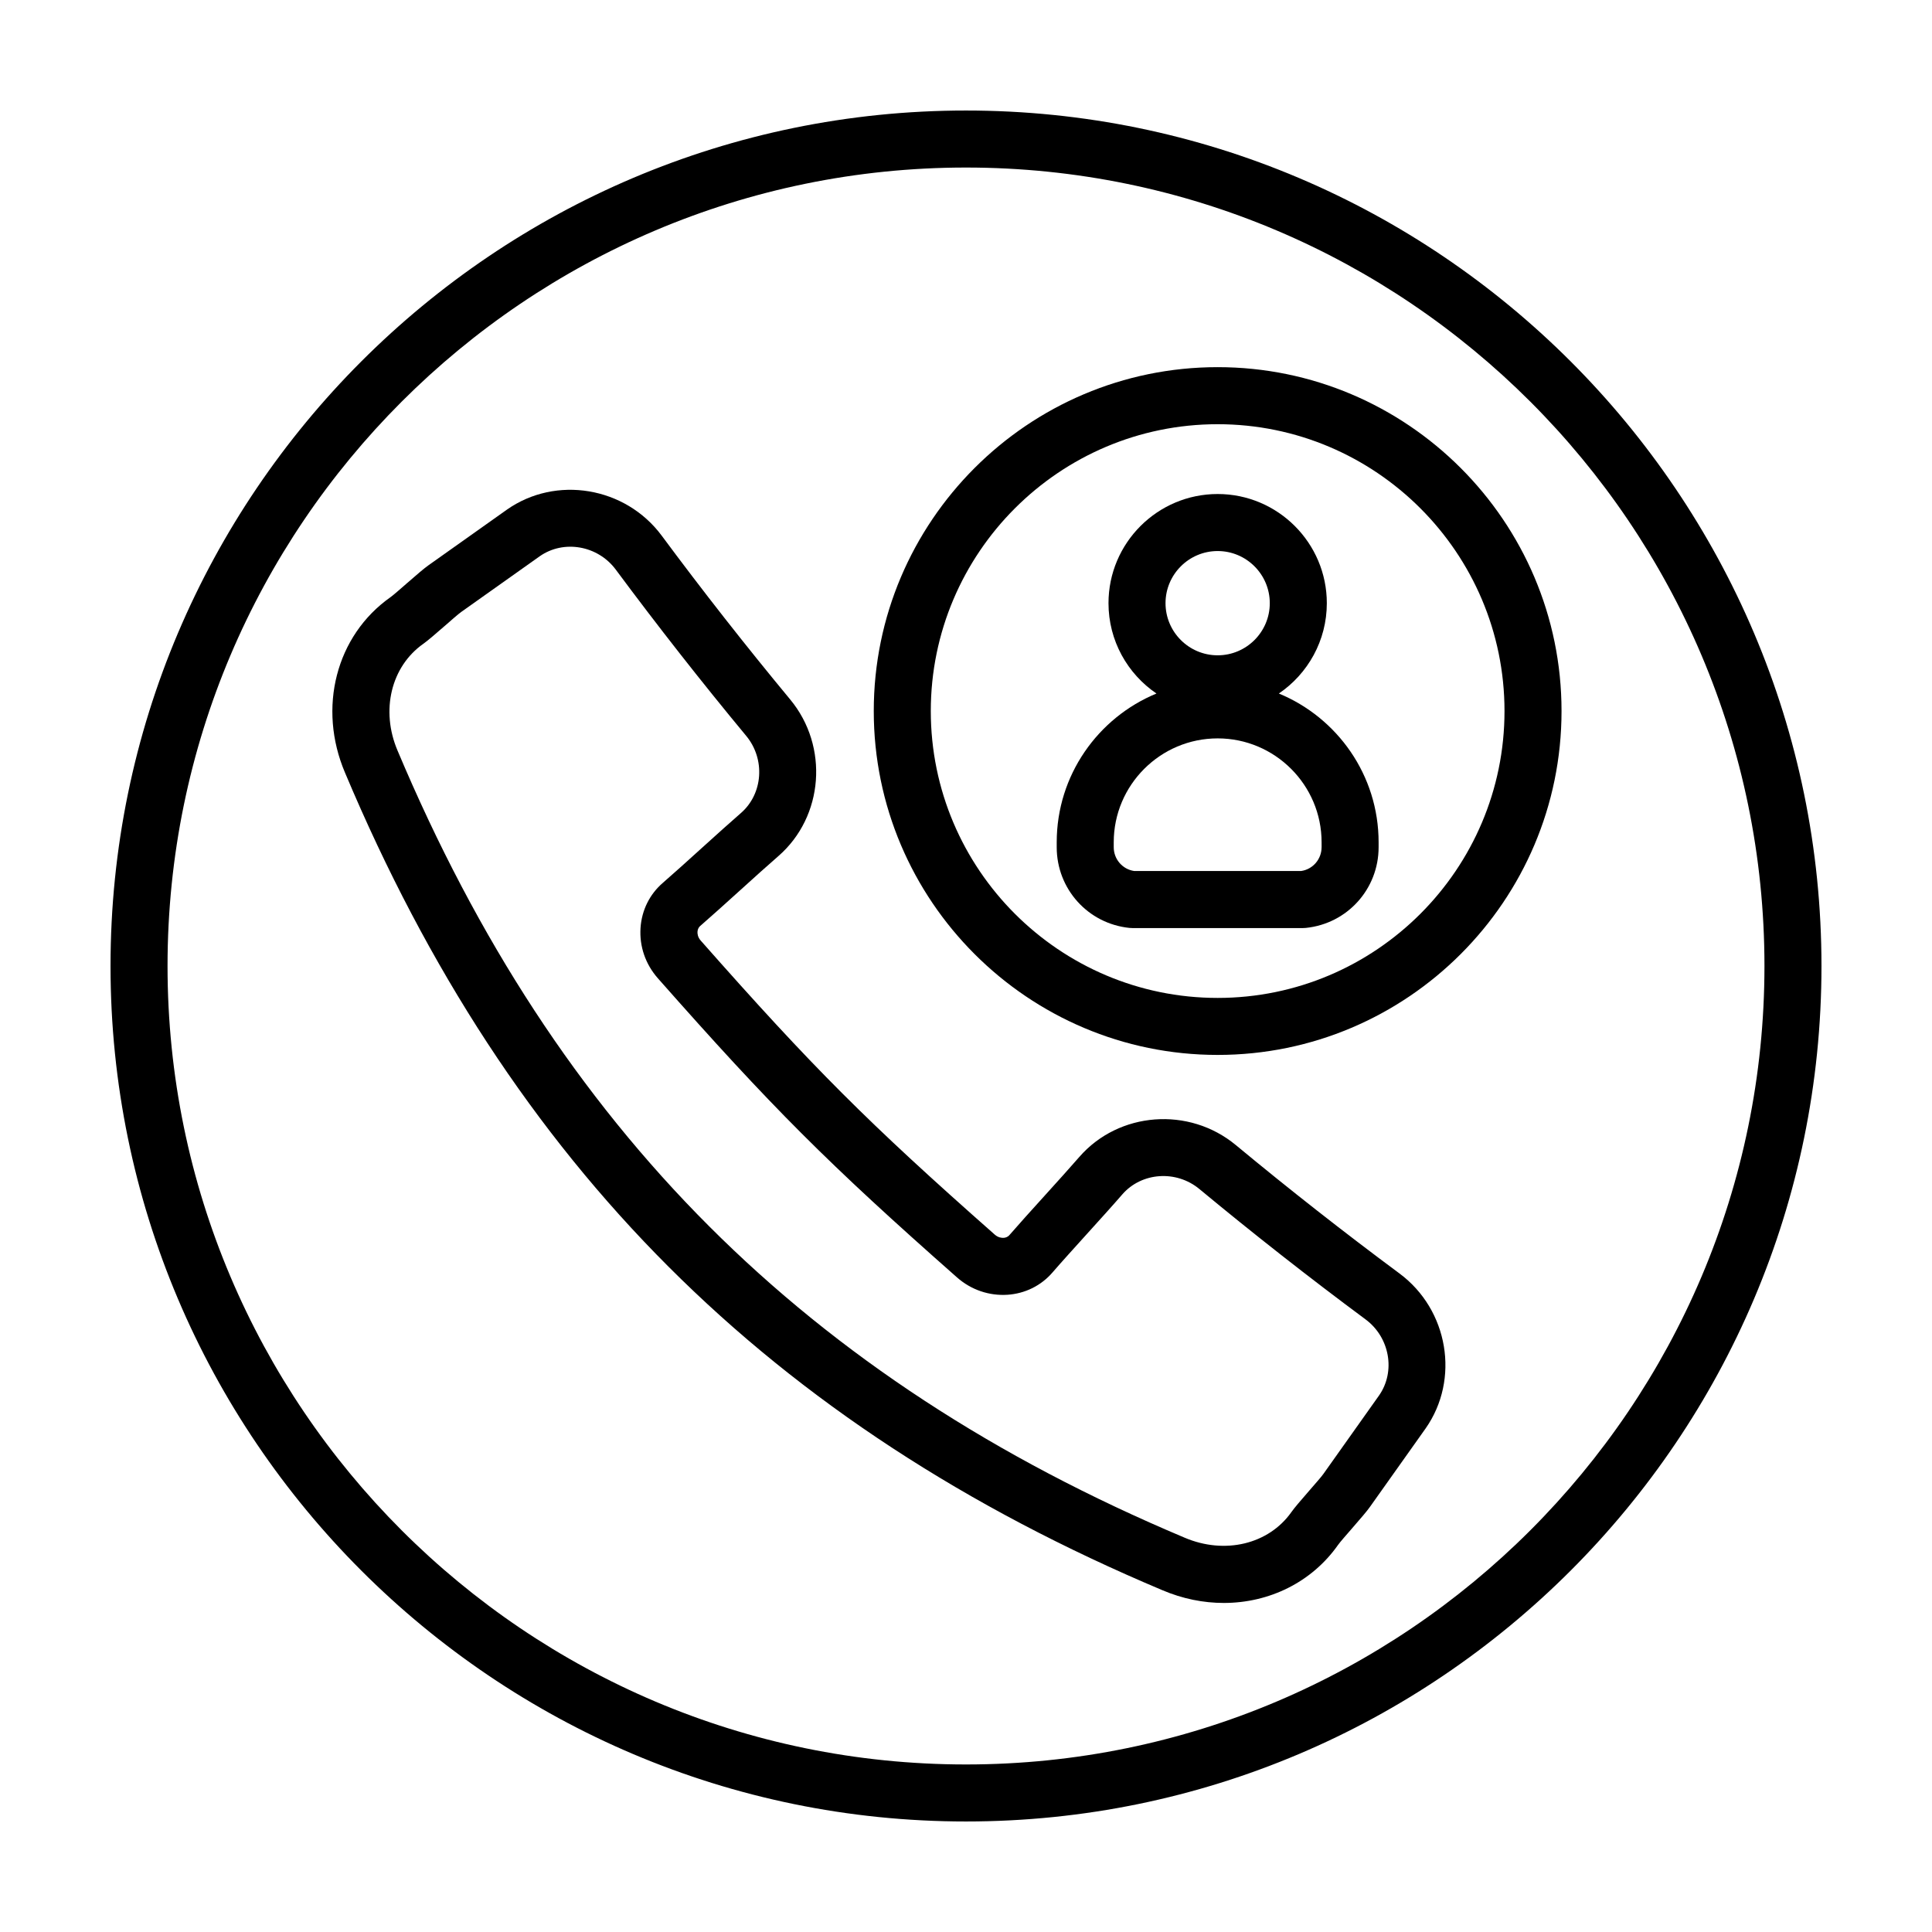 <?xml version="1.0" encoding="UTF-8"?>
<!-- Uploaded to: ICON Repo, www.svgrepo.com, Generator: ICON Repo Mixer Tools -->
<svg fill="#000000" width="800px" height="800px" version="1.1" viewBox="144 144 512 512" xmlns="http://www.w3.org/2000/svg">
 <g>
  <path d="m400 173.29c-125.01 0-226.71 101.7-226.71 226.71s101.7 226.71 226.71 226.71 226.71-101.7 226.71-226.71c-0.004-125.01-101.71-226.71-226.71-226.71zm0 438.31c-116.68 0-211.6-94.922-211.6-211.6 0-116.68 94.922-211.6 211.6-211.6 116.68 0 211.6 94.922 211.6 211.6-0.004 116.68-94.926 211.6-211.6 211.6z"/>
  <path d="m482.91 327.79c7.664-5.211 12.711-13.996 12.711-23.941 0-15.949-12.977-28.93-28.93-28.93-15.949 0-28.93 12.977-28.93 28.93 0 9.945 5.047 18.73 12.711 23.941-15.496 6.398-26.434 21.652-26.434 39.434v1.293c0 11.074 8.293 20.27 19.289 21.391 0.258 0.023 0.516 0.039 0.766 0.039h45.195c0.258 0 0.516-0.012 0.766-0.039 11-1.125 19.289-10.316 19.289-21.391v-1.293c0.004-17.781-10.938-33.039-26.434-39.434zm-16.219-37.758c7.617 0 13.816 6.195 13.816 13.816 0 7.617-6.195 13.816-13.816 13.816-7.617 0-13.816-6.195-13.816-13.816 0.004-7.617 6.199-13.816 13.816-13.816zm27.543 78.48c0 3.184-2.301 5.848-5.402 6.312h-44.281c-3.102-0.469-5.402-3.129-5.402-6.312v-1.293c0-15.184 12.359-27.539 27.543-27.539s27.543 12.352 27.543 27.539l0.004 1.293z"/>
  <path d="m514.9 481.5c-14.676-10.887-29.277-22.34-43.398-34.047-12.395-10.27-30.984-8.871-41.457 3.133-2.324 2.684-5.758 6.481-9.191 10.273-3.496 3.863-6.988 7.723-9.367 10.473-0.457 0.527-1.074 0.68-1.508 0.711-0.488 0.02-1.426-0.035-2.352-0.855-33.656-29.699-48.219-44.266-77.93-77.926-0.82-0.926-0.887-1.875-0.852-2.352 0.031-0.434 0.176-1.047 0.719-1.516 2.734-2.367 6.609-5.871 10.484-9.371 3.777-3.422 7.559-6.836 10.254-9.168 11.996-10.465 13.391-29.07 3.113-41.48-11.699-14.113-23.16-28.723-34.066-43.43-9.613-12.941-28.008-16.035-41.035-6.867l-20.809 14.762-0.004 0.004c-1.168 0.832-2.898 2.316-5.606 4.676-1.812 1.578-3.617 3.176-4.422 3.75-14.43 10.172-19.367 29.328-12.016 46.559 43.781 103.98 112.61 172.81 216.56 216.58 5.359 2.289 10.902 3.391 16.297 3.391 11.992 0 23.277-5.438 30.277-15.371 0.59-0.832 2.188-2.629 3.762-4.449 2.359-2.715 3.844-4.438 4.676-5.606l14.762-20.801c9.156-13.031 6.062-31.449-6.894-41.074zm-5.453 32.336-14.742 20.781c-0.59 0.832-2.188 2.629-3.762 4.449-2.363 2.719-3.859 4.457-4.691 5.629-6.027 8.555-17.664 11.355-28.34 6.797-100.12-42.16-166.38-108.43-208.55-208.56-4.539-10.645-1.742-22.285 6.828-28.324 1.168-0.832 2.898-2.316 5.606-4.676 1.812-1.578 3.606-3.168 4.438-3.762l20.781-14.742c6.359-4.469 15.41-2.887 20.176 3.531 11.07 14.918 22.695 29.746 34.566 44.062 5.094 6.152 4.465 15.324-1.387 20.426-2.734 2.367-6.609 5.871-10.484 9.371-3.777 3.422-7.559 6.836-10.219 9.141-3.5 3.019-5.602 7.25-5.918 11.93-0.332 4.891 1.305 9.648 4.606 13.383 30.215 34.23 45.027 49.047 79.254 79.25 3.742 3.301 8.496 4.918 13.387 4.606 4.676-0.316 8.914-2.422 11.922-5.91 2.309-2.672 5.723-6.438 9.133-10.211 3.516-3.883 7.031-7.769 9.391-10.5 5.113-5.859 14.27-6.488 20.402-1.406 14.328 11.875 29.145 23.504 44.031 34.543 6.449 4.777 8.035 13.848 3.57 20.195z"/>
  <path d="m466.69 241.3c-50.254 0-91.133 40.883-91.133 91.133s40.883 91.133 91.133 91.133 91.133-40.883 91.133-91.133c0-50.246-40.883-91.133-91.133-91.133zm0 167.16c-41.918 0-76.02-34.102-76.02-76.02 0-41.918 34.102-76.02 76.02-76.02s76.02 34.102 76.02 76.02c0 41.914-34.102 76.02-76.02 76.02z"/>
 </g>
</svg>
